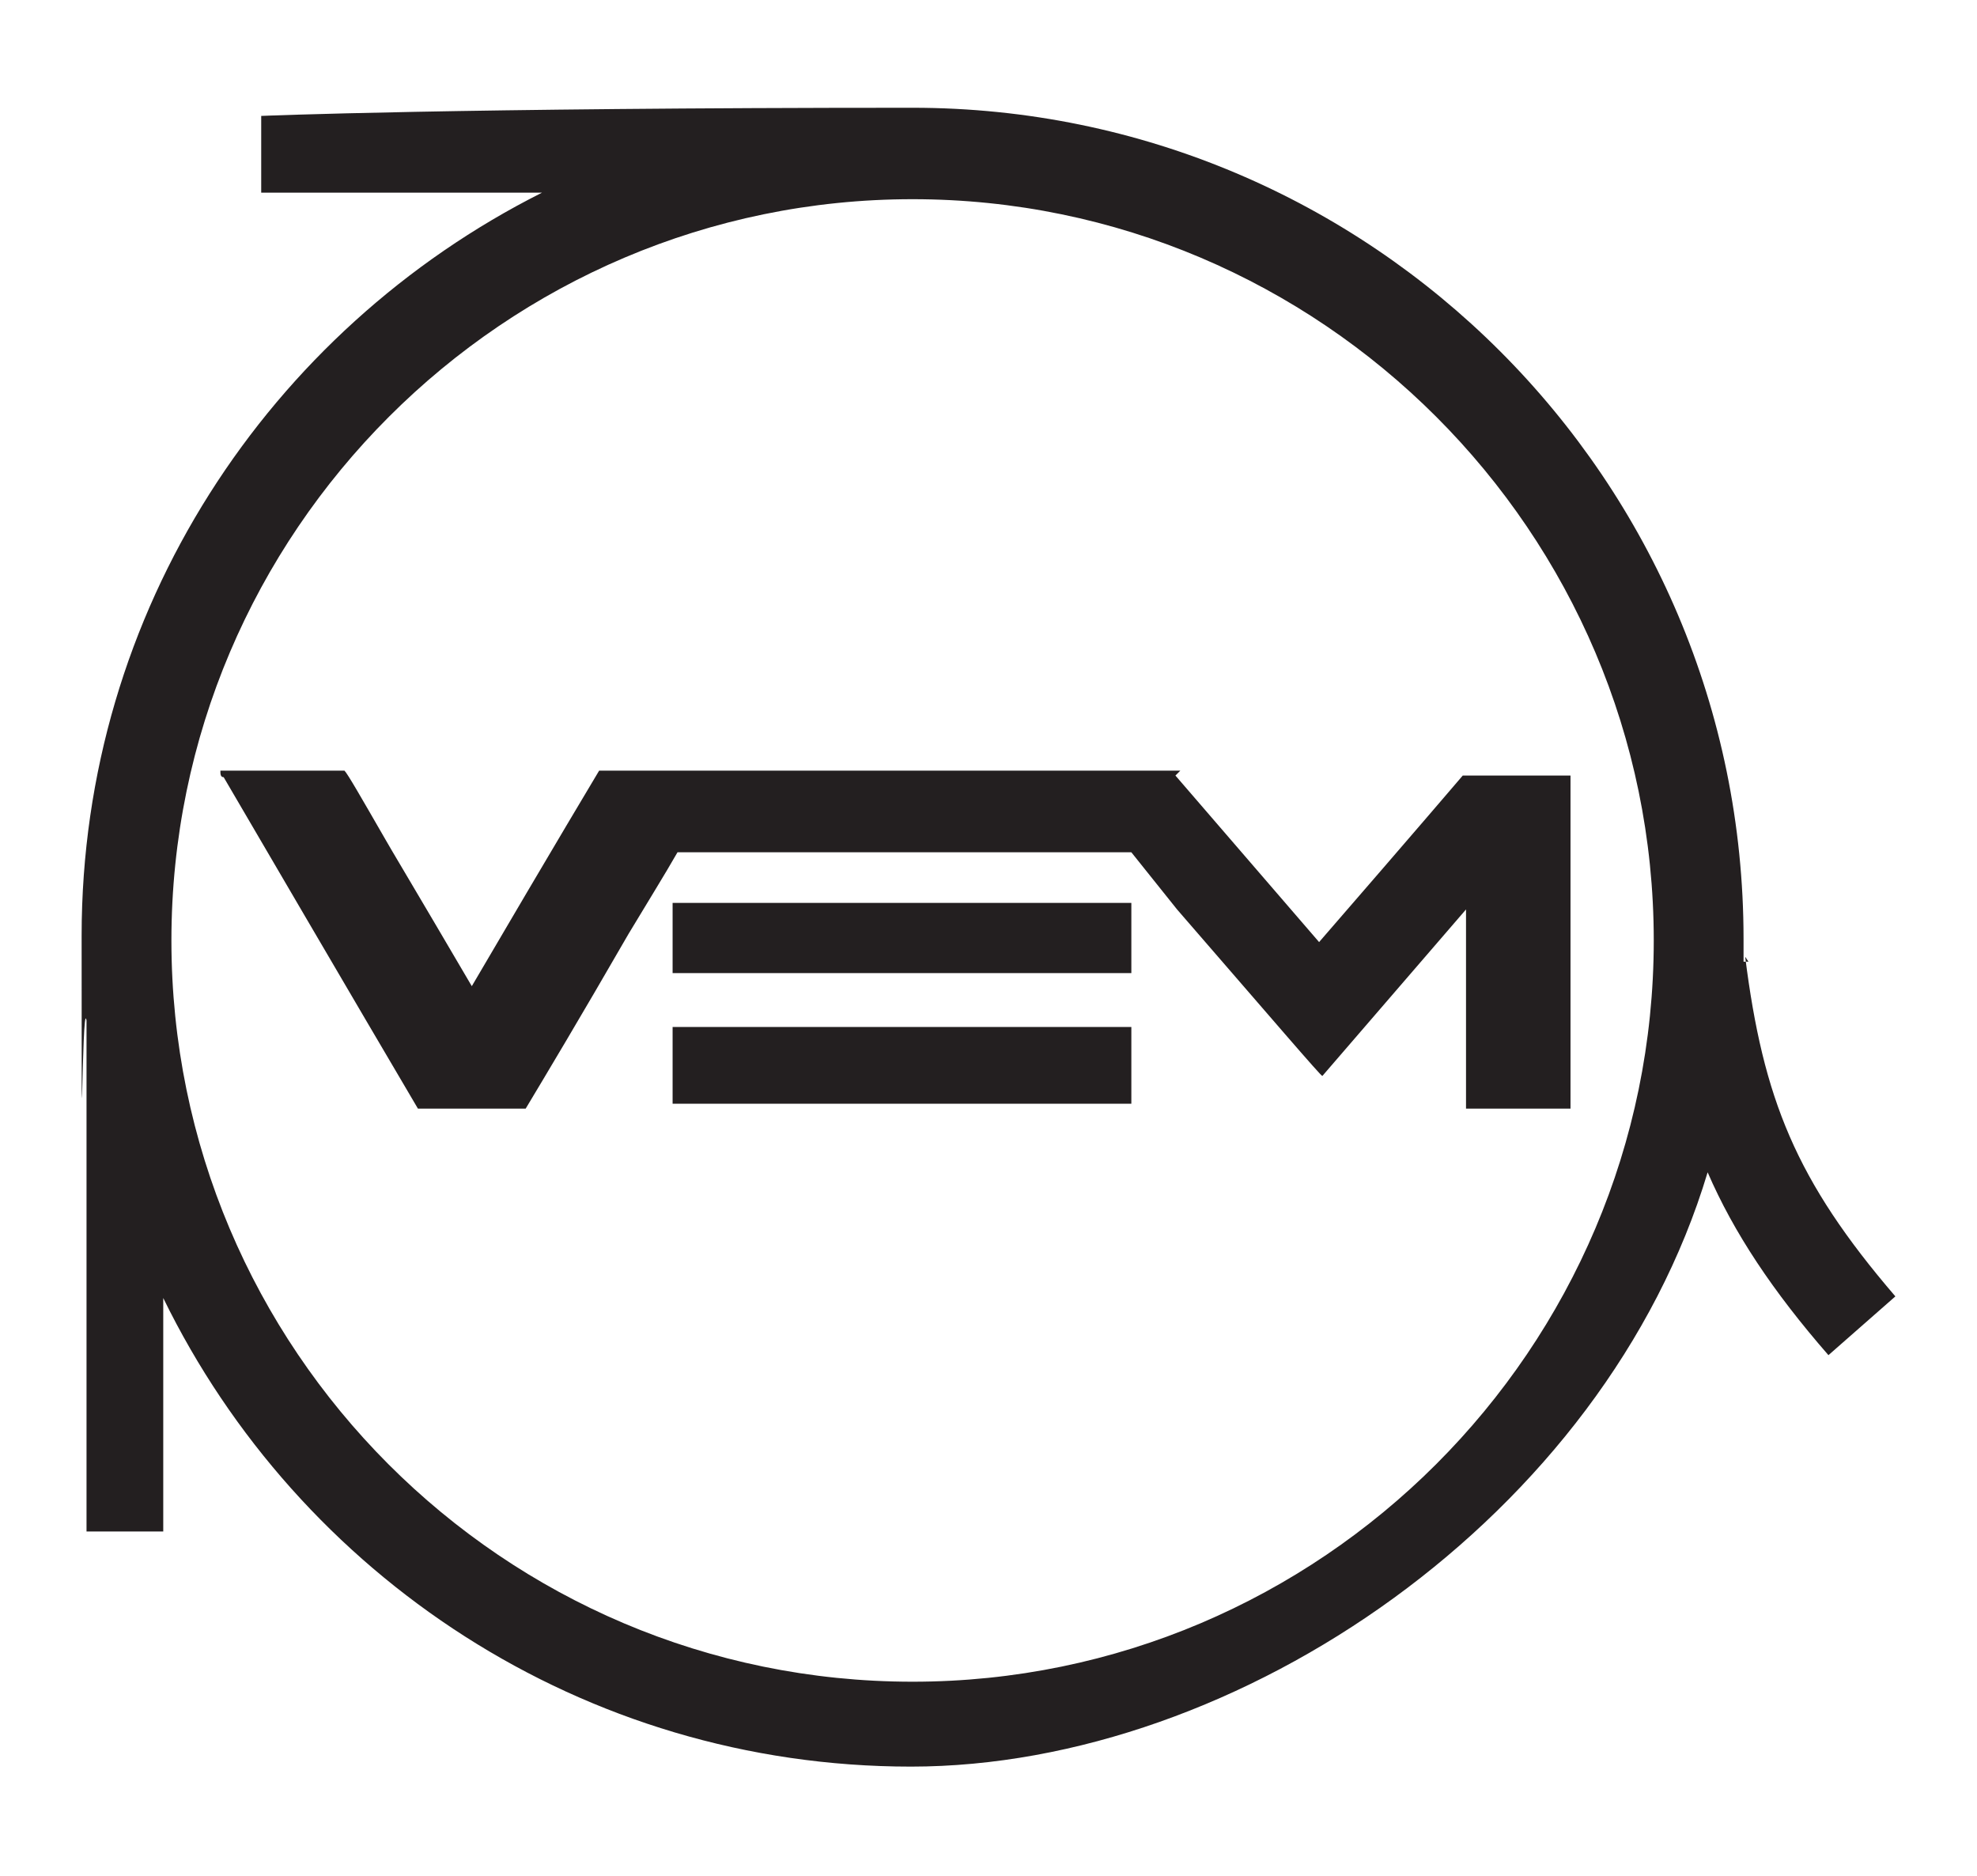 <?xml version="1.0" encoding="UTF-8"?>
<svg id="Layer_1" xmlns="http://www.w3.org/2000/svg" version="1.1" viewBox="0 0 121.1 114.9">
  <!-- Generator: Adobe Illustrator 29.8.1, SVG Export Plug-In . SVG Version: 2.1.1 Build 2)  -->
  <defs>
    <style>
      .st0 {
        fill: #231f20;
      }
    </style>
  </defs>
  <path class="st0" d="M69.3,55.3h-28.1v4.3h28.1v-4.3h0Z"/>
  <path class="st0" d="M69.3,62.9h-28.1v4.7h28.1v-4.7h0Z"/>
  <path class="st0" d="M72.3,47.2h-35.6s-2.7,4.5-7.8,13.2h0c-3.4-5.8-5.2-8.8-5.3-9-1.5-2.6-2.3-4-2.5-4.2h-7.6c0,.2,0,.4.2.4,7.6,13,11.6,19.8,11.9,20.3h6.6c1.2-2,3.3-5.5,6.3-10.7,1.2-2,2.2-3.6,3-5h27.8l2.8,3.5c5.9,6.8,8.8,10.2,8.9,10.2h0l8.8-10.2v12.2h6.4v-20.4h-6.6s-2.9,3.4-8.8,10.2l-8.8-10.2s.3-.3.3-.3Z"/>
  <path class="st0" d="M107,58.9h-.2v-1.4c0-28.1-22.8-50.9-50.9-50.9s-39.9.5-39.9.5h0v4.7h17.2C16.5,20.2,5,37.4,5,57.3s0,3.5.3,5.2v31.3h4.7v-14.3c8.3,17,25.7,28.7,45.8,28.7s42.5-15.4,48.8-36.4c1.6,3.7,4,7.3,7.4,11.2l4.1-3.6c-6.1-7.1-8.1-12.1-9.2-20.8l.2.3h-.1ZM55.9,103c-25.1,0-45.4-20.4-45.4-45.4S30.9,12.2,55.9,12.2s45.4,20.4,45.4,45.4-20.4,45.4-45.4,45.4Z"/>
</svg>